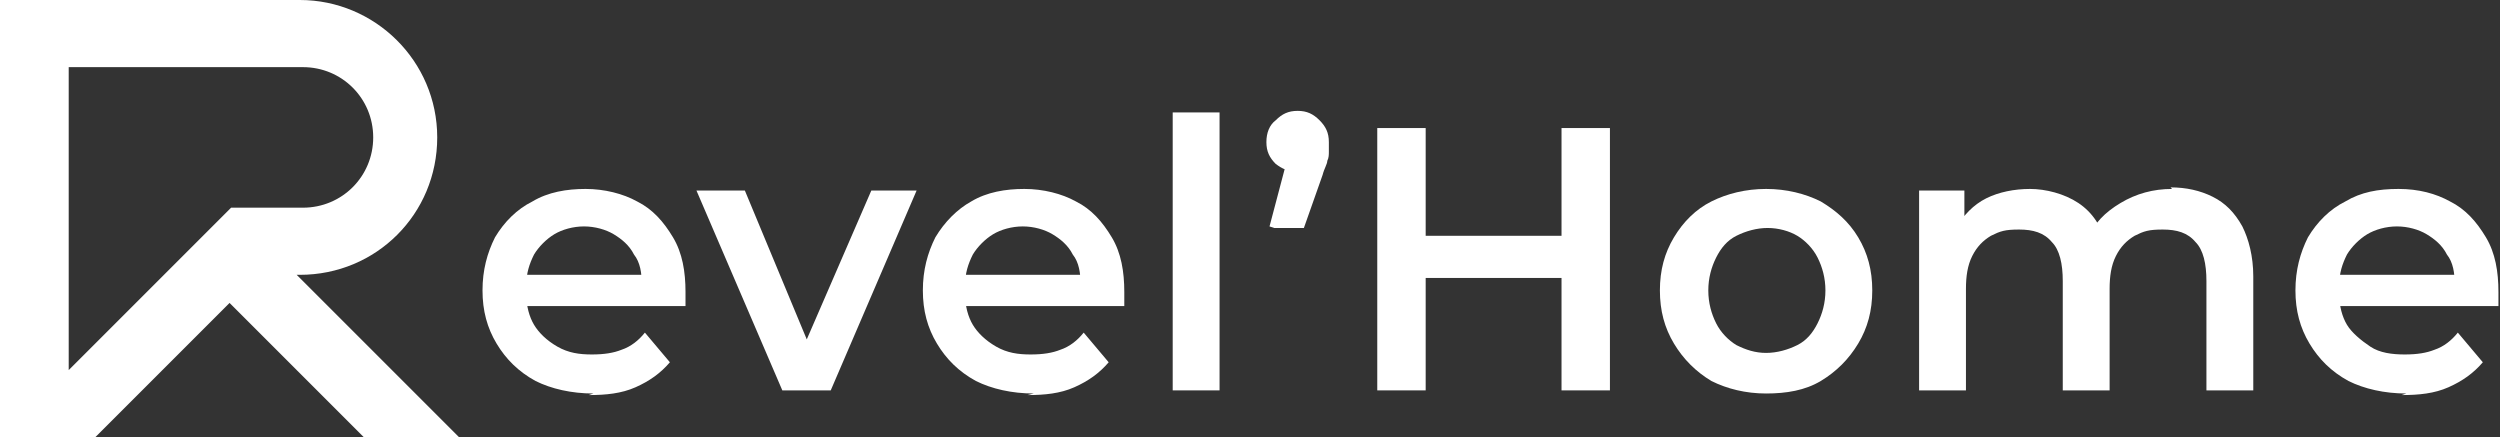 <?xml version="1.0" encoding="UTF-8"?>
<svg xmlns="http://www.w3.org/2000/svg" version="1.1" viewBox="0 0 160.1 28">
  <rect x="0" y="0" width="160.1" height="28" fill="#333333" stroke="none"/>
  <defs>
    <style>
      .cls-1, .cls-2 {
        fill: #fff;
      }

      .cls-2 {
        fill-rule: evenodd;
      }
    </style>
  </defs>
  <!-- Generator: Adobe Illustrator 28.6.0, SVG Export Plug-In . SVG Version: 1.2.0 Build 709)  -->
  <g>
    <g id="Calque_1">
      <path class="cls-2" d="M0,0h19.2c4.8,0,8.8,3.9,8.8,8.8s-3.9,8.8-8.8,8.8h-.2l10.5,10.5h-6.1l-8.7-8.7-8.7,8.7H0h0V0ZM14.8,13.3h0l-10.4,10.4V4.3h15c2.5,0,4.5,2,4.5,4.5s-2,4.5-4.5,4.5h-4.5,0Z"/>
      <path class="cls-1" d="M38,25.2c-1.4,0-2.7-.3-3.7-.8-1.1-.6-1.9-1.4-2.5-2.4-.6-1-.9-2.1-.9-3.4s.3-2.4.8-3.4c.6-1,1.4-1.8,2.4-2.3,1-.6,2.2-.8,3.4-.8s2.4.3,3.3.8c1,.5,1.7,1.3,2.3,2.3.6,1,.8,2.2.8,3.5s0,.3,0,.4c0,.2,0,.3,0,.5h-10.7v-2h9.1l-1.2.6c0-.7-.1-1.4-.5-1.9-.3-.6-.8-1-1.3-1.3-.5-.3-1.2-.5-1.9-.5s-1.4.2-1.9.5c-.5.3-1,.8-1.3,1.3-.3.6-.5,1.2-.5,2v.5c0,.8.2,1.5.5,2s.8,1,1.5,1.4,1.4.5,2.2.5,1.4-.1,1.9-.3c.6-.2,1.1-.6,1.5-1.1l1.6,1.9c-.6.7-1.3,1.2-2.2,1.6-.9.4-1.9.5-3,.5h0Z"/>
      <path class="cls-1" d="M50.1,25l-5.5-12.8h3.1l4.7,11.3h-1.5l4.9-11.3h2.9l-5.5,12.8h-3.1,0Z"/>
      <path class="cls-1" d="M66.2,25.2c-1.4,0-2.7-.3-3.7-.8-1.1-.6-1.9-1.4-2.5-2.4-.6-1-.9-2.1-.9-3.4s.3-2.4.8-3.4c.6-1,1.4-1.8,2.3-2.3,1-.6,2.2-.8,3.4-.8s2.4.3,3.3.8c1,.5,1.7,1.3,2.3,2.3s.8,2.2.8,3.5,0,.3,0,.4c0,.2,0,.3,0,.5h-10.7v-2h9.1l-1.2.6c0-.7-.1-1.4-.5-1.9-.3-.6-.8-1-1.3-1.3-.5-.3-1.2-.5-1.9-.5s-1.4.2-1.9.5c-.5.3-1,.8-1.3,1.3-.3.6-.5,1.2-.5,2v.5c0,.8.2,1.5.5,2s.8,1,1.5,1.4,1.4.5,2.2.5,1.4-.1,1.9-.3c.6-.2,1.1-.6,1.5-1.1l1.6,1.9c-.6.7-1.3,1.2-2.2,1.6-.9.4-1.9.5-3,.5h0Z"/>
      <path class="cls-1" d="M75.1,25V7.2h3v17.8h-3Z"/>
      <path class="cls-1" d="M81.3,14.5l1.4-5.3.4,1.8c-.6,0-1-.2-1.4-.5-.4-.4-.6-.8-.6-1.4s.2-1.1.6-1.4c.4-.4.8-.6,1.4-.6s1,.2,1.4.6c.4.4.6.8.6,1.4s0,.4,0,.6c0,.2,0,.4-.1.6,0,.2-.2.5-.3.9l-1.2,3.4h-1.9,0Z"/>
      <path class="cls-1" d="M100,8.2h3.1v16.8h-3.1V8.2ZM91.3,25h-3.1V8.2h3.1v16.8ZM100.2,17.8h-9.2v-2.7h9.2v2.7Z"/>
      <path class="cls-1" d="M113.1,25.2c-1.3,0-2.5-.3-3.5-.8-1-.6-1.8-1.4-2.4-2.4s-.9-2.1-.9-3.4.3-2.4.9-3.4c.6-1,1.4-1.8,2.4-2.3s2.2-.8,3.5-.8,2.5.3,3.5.8c1,.6,1.8,1.3,2.4,2.3.6,1,.9,2.1.9,3.4s-.3,2.4-.9,3.4c-.6,1-1.4,1.8-2.4,2.4-1,.6-2.2.8-3.5.8ZM113.1,22.6c.7,0,1.4-.2,2-.5s1-.8,1.3-1.4c.3-.6.5-1.3.5-2.1s-.2-1.5-.5-2.1c-.3-.6-.8-1.1-1.3-1.4s-1.2-.5-1.9-.5-1.4.2-2,.5c-.6.3-1,.8-1.3,1.4-.3.6-.5,1.3-.5,2.1s.2,1.5.5,2.1c.3.6.8,1.1,1.3,1.4.6.3,1.2.5,1.9.5Z"/>
      <path class="cls-1" d="M139,12c1,0,1.9.2,2.7.6.8.4,1.4,1,1.9,1.9.4.8.7,1.9.7,3.2v7.3h-3v-7c0-1.1-.2-2-.7-2.5-.5-.6-1.2-.8-2.1-.8s-1.2.1-1.8.4c-.5.3-.9.7-1.2,1.3-.3.6-.4,1.3-.4,2.1v6.5h-3v-7c0-1.1-.2-2-.7-2.5-.5-.6-1.2-.8-2.1-.8s-1.2.1-1.8.4c-.5.3-.9.7-1.2,1.3-.3.6-.4,1.3-.4,2.1v6.5h-3v-12.8h2.9v3.4l-.5-1c.4-.8,1.1-1.5,1.9-1.9.8-.4,1.8-.6,2.8-.6s2.2.3,3.1.9c.9.6,1.5,1.5,1.8,2.7l-1.2-.4c.4-1,1.1-1.7,2.1-2.3,1-.6,2.1-.9,3.3-.9h0Z"/>
      <path class="cls-1" d="M154.1,25.2c-1.4,0-2.7-.3-3.7-.8-1.1-.6-1.9-1.4-2.5-2.4-.6-1-.9-2.1-.9-3.4s.3-2.4.8-3.4c.6-1,1.4-1.8,2.4-2.3,1-.6,2.1-.8,3.4-.8s2.4.3,3.3.8c1,.5,1.7,1.3,2.3,2.3s.8,2.2.8,3.5,0,.3,0,.4c0,.2,0,.3,0,.5h-10.7v-2h9.1l-1.2.6c0-.7-.1-1.4-.5-1.9-.3-.6-.8-1-1.3-1.3-.5-.3-1.2-.5-1.9-.5s-1.4.2-1.9.5c-.5.3-1,.8-1.3,1.3-.3.6-.5,1.2-.5,2v.5c0,.8.2,1.5.5,2s.9,1,1.5,1.4,1.4.5,2.2.5,1.4-.1,1.9-.3c.6-.2,1.1-.6,1.5-1.1l1.6,1.9c-.6.7-1.3,1.2-2.2,1.6-.9.4-1.9.5-3,.5h0Z"/>
    </g>
  </g>
</svg>